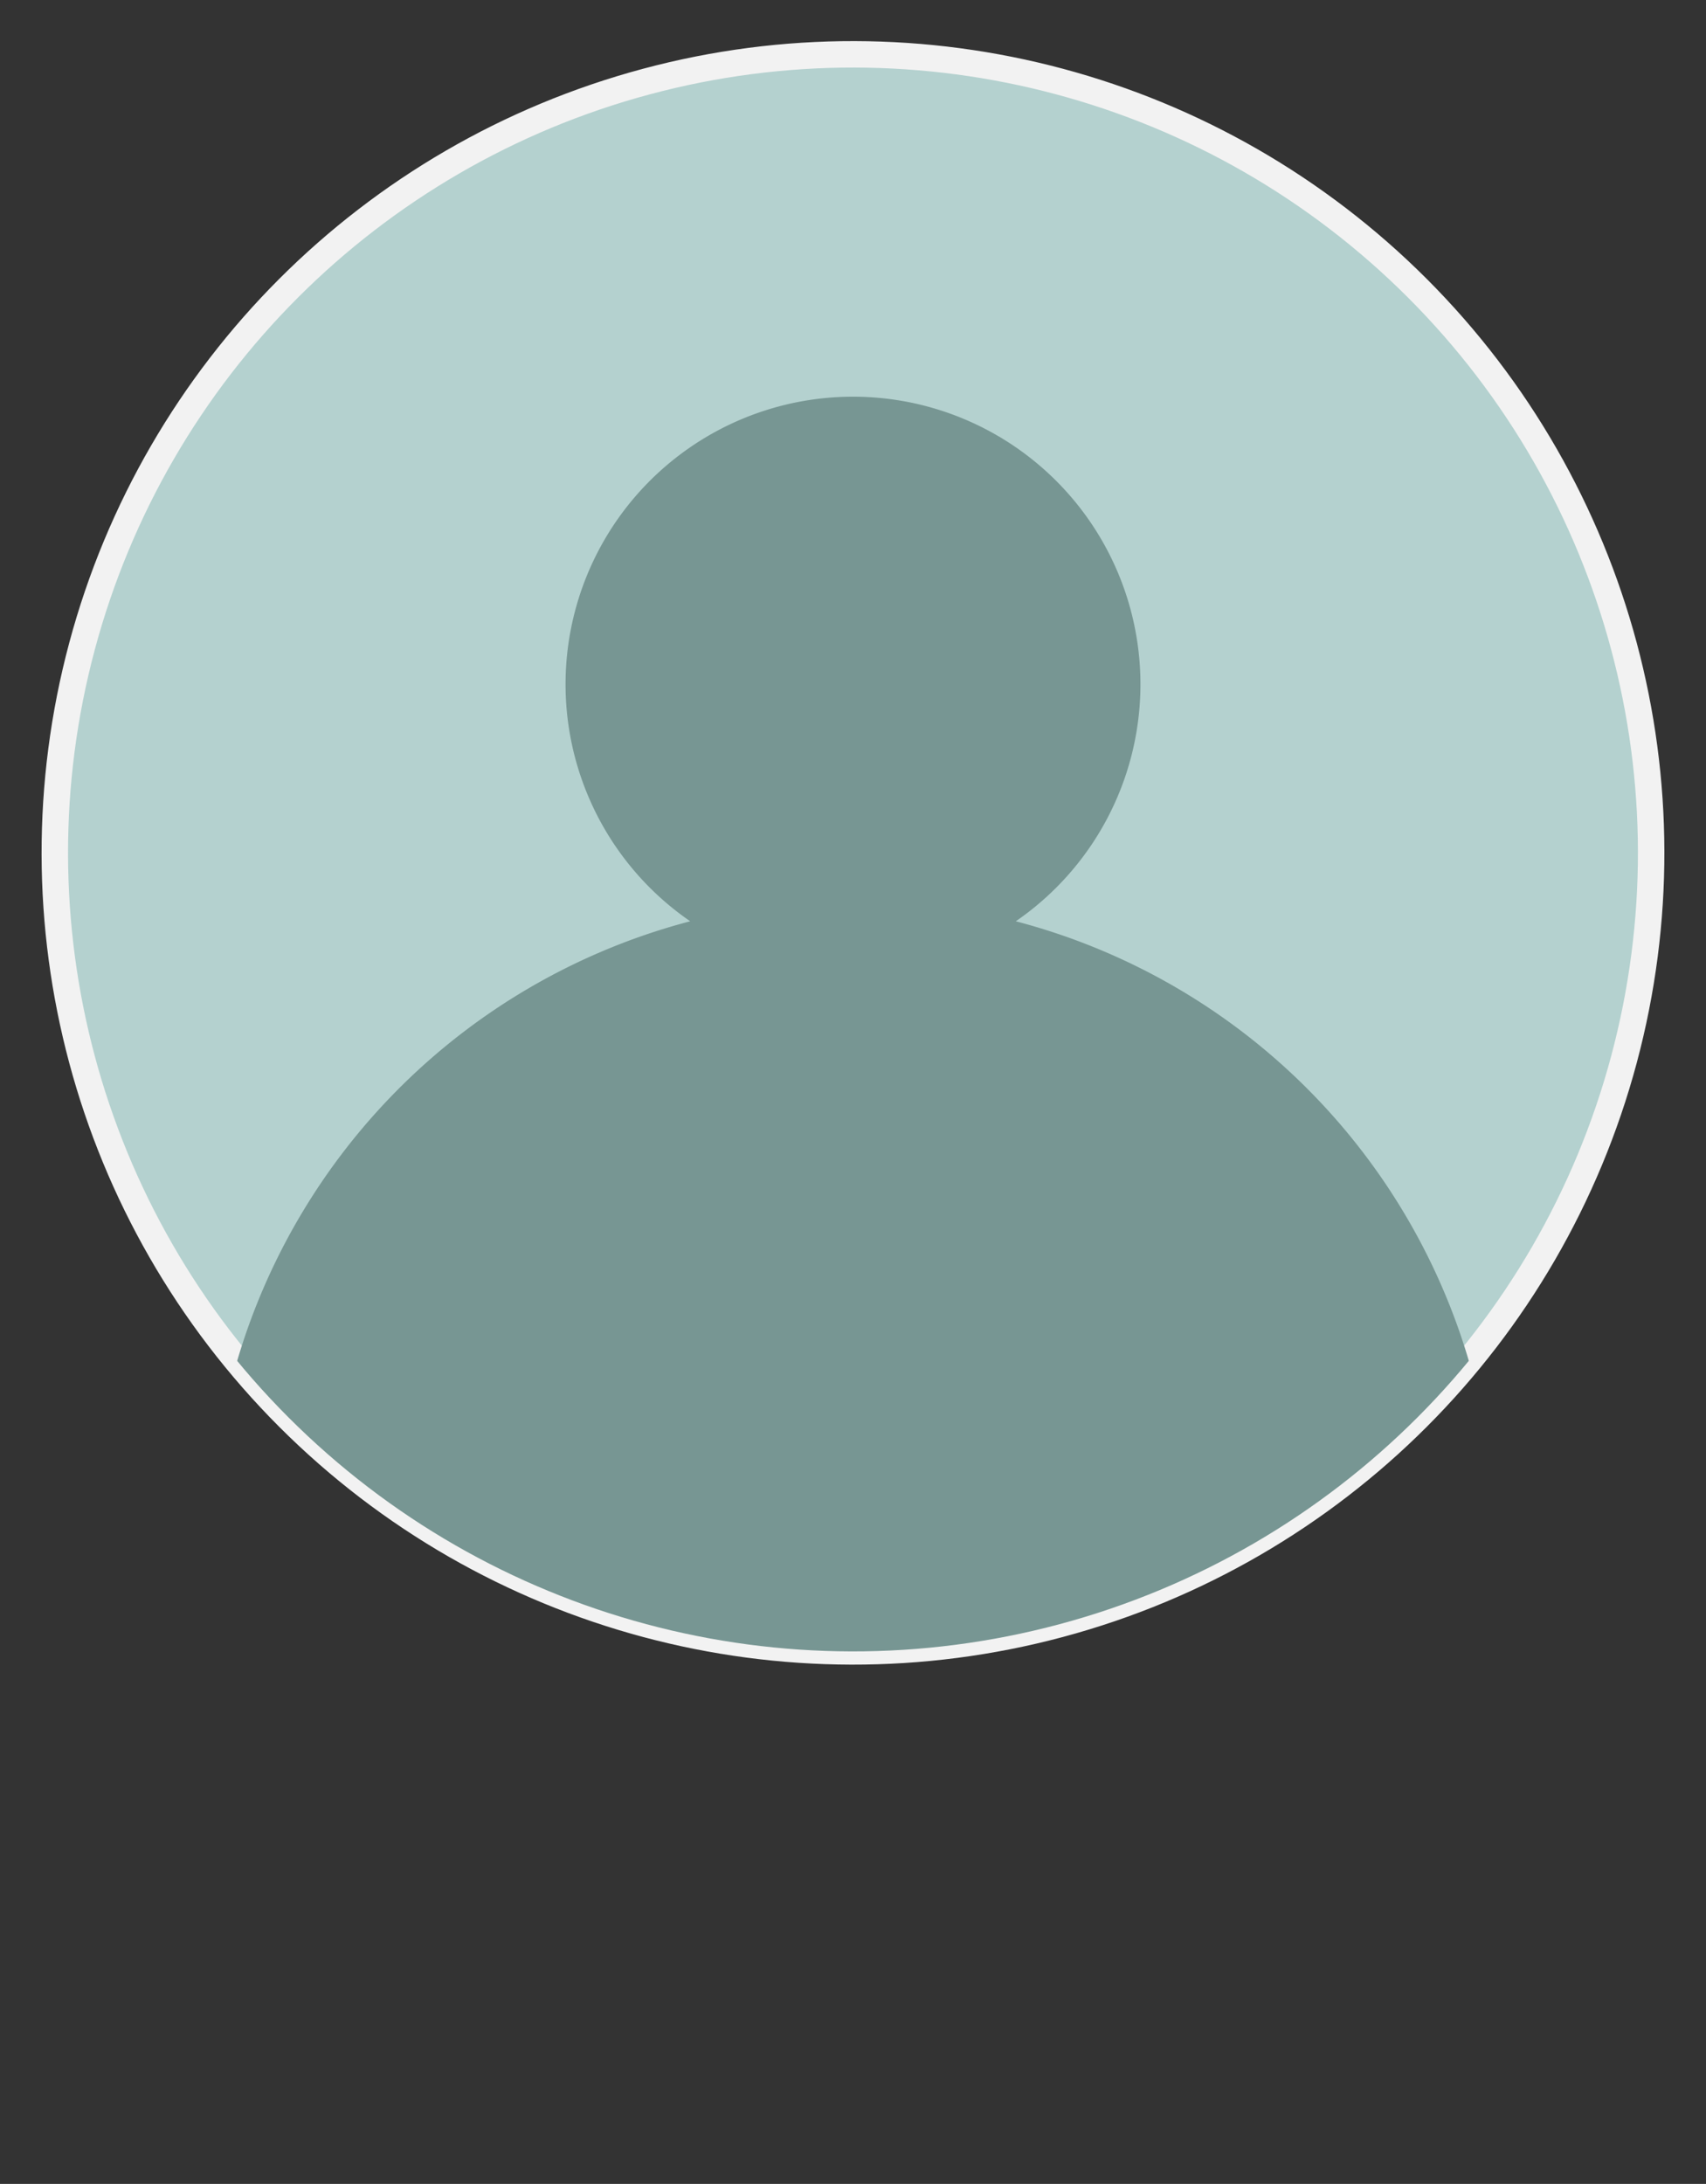 <svg xmlns="http://www.w3.org/2000/svg" xmlns:xlink="http://www.w3.org/1999/xlink" viewBox="0 0 39.35 50.35"><rect x="0" y="0" width="39.35" height="50.35" fill="#333333" stroke="none"/><defs><style>.cls-1{fill:none;}.cls-2{fill:#b4d1cf;stroke:#f2f2f2;stroke-miterlimit:10;stroke-width:0.61px;}.cls-3{clip-path:url(#clip-path);}.cls-4{fill:#779693;}</style><clipPath id="clip-path"><circle class="cls-1" cx="19.68" cy="19.67" r="18.41" transform="translate(-8.15 19.67) rotate(-45)"/></clipPath></defs><g id="Calque_2" data-name="Calque 2"><g id="Objects"><circle class="cls-2" cx="19.68" cy="19.67" r="18.41" transform="translate(-8.15 19.67) rotate(-45)"/><circle class="cls-1" cx="19.68" cy="19.68" r="19.68" transform="translate(-2.9 35.94) rotate(-80.78)"/><g class="cls-3"><path class="cls-4" d="M23.43,21.24a6.63,6.63,0,1,0-7.51,0,14.81,14.81,0,1,0,7.51,0Z"/></g></g></g></svg>